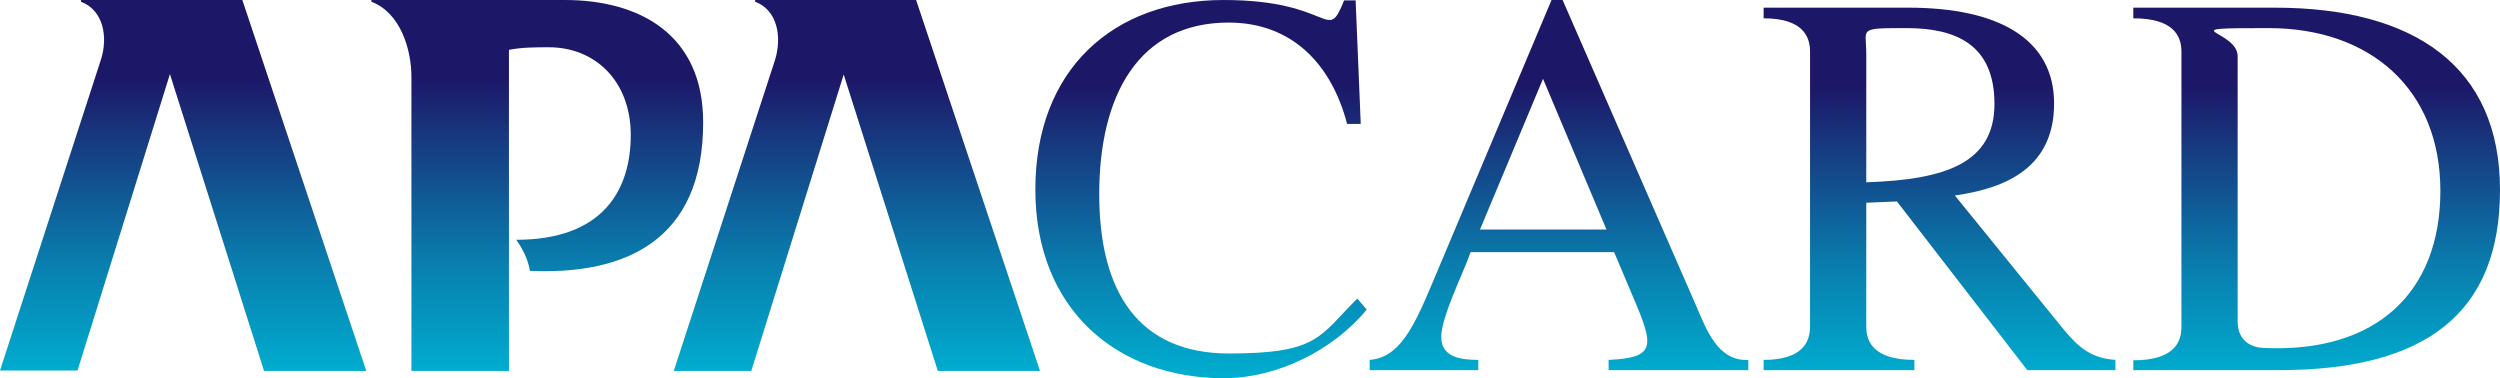 <?xml version="1.0" encoding="UTF-8"?>
<svg xmlns="http://www.w3.org/2000/svg" width="587" height="88.8" version="1.1" xmlns:xlink="http://www.w3.org/1999/xlink" viewBox="0 0 587 88.8">
  <!-- Generator: Adobe Illustrator 29.2.0, SVG Export Plug-In . SVG Version: 2.1.0 Build 108)  -->
  <defs>
    <style>
      .st0 {
        fill: url(#_新規グラデーションスウォッ1);
      }

      .st1 {
        fill: #383f93;
      }

      .st1, .st2, .st3 {
        fill-rule: evenodd;
      }

      .st4 {
        fill: url(#_新規グラデーションスウォッ);
      }

      .st5 {
        fill: url(#_新規グラデーションスウォッ2);
      }

      .st2 {
        fill: #fff;
      }

      .st6 {
        fill: url(#_新規グラデーションスウォッ3);
      }

      .st7 {
        fill: url(#_新規グラデーションスウォッ4);
      }

      .st8 {
        fill: #00599b;
      }

      .st9 {
        display: none;
      }

      .st3 {
        fill: #4e8567;
      }
    </style>
    <linearGradient id="_新規グラデーションスウォッ" data-name="新規グラデーションスウォッ" x1="122.1" y1=".9" x2="122.1" y2="87.6" gradientUnits="userSpaceOnUse">
      <stop offset=".2" stop-color="#1d1768"/>
      <stop offset=".7" stop-color="#097eae"/>
      <stop offset="1" stop-color="#00adcf"/>
    </linearGradient>
    <linearGradient id="_新規グラデーションスウォッ1" data-name="新規グラデーションスウォッ" x1="282.1" y1="3.1" x2="282.1" y2="88.3" xlink:href="#_新規グラデーションスウォッ"/>
    <linearGradient id="_新規グラデーションスウォッ2" data-name="新規グラデーションスウォッ" x1="366.1" y1="3.1" x2="366.1" y2="88.3" xlink:href="#_新規グラデーションスウォッ"/>
    <linearGradient id="_新規グラデーションスウォッ3" data-name="新規グラデーションスウォッ" x1="455.4" y1="3.1" x2="455.4" y2="88.3" xlink:href="#_新規グラデーションスウォッ"/>
    <linearGradient id="_新規グラデーションスウォッ4" data-name="新規グラデーションスウォッ" x1="544" y1="3.1" x2="544" y2="88.3" xlink:href="#_新規グラデーションスウォッ"/>
  </defs>
  <g id="More_Rewards" class="st9">
    <g>
      <path class="st8" d="M208.5,38.7c.5.6-.1.7-.5.8-5.9,2.1-18.2,2.1-24.2.2-16.3-5.3-10.6-29.9-8.9-42.7l2.8-12.5c-2.3,2.1-4.8,4.1-7.1,6.3-19.3,18.1-37.6,37.4-56.6,55.8-4.4,5.7-22.8,6.5-24.8-1.2.7-19.8,2.2-39.7,3.7-59.5,0-.5.3-2.2-.4-2.2-3.5,5-7.5,9.9-11.4,14.7-13.5,16.7-26.8,33.7-40.5,50.3-2.2,2.7-5.8,7.9-8.8,9.3-3.3,1.6-21.5,5.4-25.7,5.8-3.1.3-7.6-.2-5.4-4.3L97.1-56.4c9.6-.8,21.4,1.9,24.8,12.1,1.1,3.2.6,4,.5,7-.4,17.1-2.3,34.2-3.5,51.3,15.8-15,31.2-30.6,47.2-45.4,5.6-5.1,11.2-10.4,16.9-15.3,4.4-3.7,8.7-8.2,14.5-9.4,5.3-1.1,10.4-1.1,15.7,0,5.6,1.2,6.5,1.6,4.1,6.9-4.2,9.4-9.6,17.1-13.2,27.3-5.6,16-12.5,46.4,1.8,59.1.5.5,2.4,1.5,2.5,1.6Z"/>
      <path class="st8" d="M218.5,68.9l13.8,44,12.4-44c4.2.3,9.4-.6,13.5,0,.4,0,.9,0,1.2.4l12.6,43.6,13.4-44h20.8l-24.6,75.8h-17.5c0,0-12.6-40.8-12.6-40.8l-12,40.8h-18s-25.2-75.8-25.2-75.8h22.2Z"/>
      <path class="st8" d="M456.2,144.7v-75.2l1.4-.6c16.5.8,34.4-2.6,49.6,5.5,24.5,13,25.9,47.1,3.2,62.7-16.2,11.2-35.7,6.9-54.2,7.7ZM477,126.7h12c2.3,0,8.2-3,10-4.5,13.4-10.8,5.7-35.2-11.6-35.2h-10.4v39.7Z"/>
      <path class="st8" d="M57.5,68.9c11.7.5,24-.7,35.6,0,17.2,1,29.2,11.4,27.2,29.6-.9,8.2-6.7,15.5-14.1,19l17.3,27.3h-23.4l-15.3-24.4h-6.9v24.4h-20.4v-75.8ZM78,104.7h14.3c.5,0,3.3-1.2,3.9-1.6,5.2-3.4,5.1-12.1-.4-15.2-.4-.2-2.9-1.2-3.1-1.2h-14.7v18.1Z"/>
      <path class="st8" d="M382.3,68.9c11.7.5,24-.7,35.6,0,12.1.7,23.3,6.2,26.5,18.7,3.1,12.2-1.9,24.4-13.3,29.8l17.3,27.3h-24l-14.7-24.4h-6.9v24.4h-20.4v-75.8ZM417.4,86.6c-4.3-.7-10.2.5-14.7,0v18.1h14c.8,0,3.2-1,4-1.5,6.7-4.1,4.6-15.4-3.2-16.6Z"/>
      <path class="st8" d="M255.6-37.4c28-2.5,43.5,12.1,36.1,40.4-5.3,20.6-23.8,36.6-45.3,38-30.9,2.1-43.3-18.3-32.7-46.5,6.4-17,23.7-30.4,41.9-32ZM257.2-24.1c-12.2.8-18.3,9.7-22.2,20.2-2.8,7.5-6,25.5,3.3,29.5,22.2,9.4,38.9-24.8,32.5-42.7-2.1-5.9-7.9-7.4-13.6-7Z"/>
      <polygon class="st8" points="188.8 68.9 188.8 87 152.3 87 152.3 97.6 183.1 97.6 183.7 98.2 183.7 114.5 152.3 114.5 152.3 126.7 190 126.7 190 144.7 131.8 144.7 131.8 68.9 188.8 68.9"/>
      <path class="st8" d="M374.8,144.7h-22.8l-4.4-12.9-26.7.2-4.3,12.7h-21.6l29.9-75.6c5.9.2,13.3-.9,19.1-.2.4,0,.9,0,1.2.4l29.7,75.4ZM326.8,115.3h14.9l-7.7-21.6-7.3,21.6Z"/>
      <path class="st8" d="M377.6,15.5c-.3,6.2,5.1,9.9,10.8,10.5,13.3,1.4,24.2-5.1,33.6-13.7-.4,16.6-14.5,26.1-29.7,28.2-55.5,7.6-38.9-60.3-1.8-74.5,14.4-5.5,43-5.5,38.5,16.9-4.1,20.4-33.5,30-51.4,32.5ZM377.9,3.7c10.4-1.7,26-7.3,30.6-17.5,3.9-8.7-1.7-11.1-9.5-9.5-11.8,2.4-18.3,16.6-21.1,27.1Z"/>
      <path class="st8" d="M555,86.3c-1.3,1.4-1.3,3.8-.3,5.3,2.3,3.7,14.8,8,19.4,10.9,10.3,6.5,16.1,16.6,10.7,28.7-9.1,20.4-43.1,17.5-56.2,2.7l11.9-13.2c4.8,4.9,14.4,9.8,21.4,8.1,4.5-1.1,4.5-5.8,1.5-8.6-9.6-9.3-28.9-8.1-30.6-27.1-2.5-28.7,38.3-31.2,53.8-14.9l-12,13.1c-3.4-4.4-15.3-9.6-19.7-5Z"/>
      <path class="st8" d="M298.9-29.7c5.6-9.1,29.9-10.4,30.7,3.1,8.5-3.7,21.4-11.1,30.8-10.2,4,.4,9.7,2.2,7.3,7.2-1.1,2.3-7.9,9.2-10.2,10.2-3.4,1.5-6.3-1.1-9.6-1.3-8.7-.7-21.6,7.7-24.4,16.1-4.3,13.1-5.4,28.4-9.7,41.7-1.5,3.7-6.4,4-9.9,4.2-3.1.2-9.4.9-9.6-3.4l12.2-55.4c.4-5.7-.2-12.6-7.5-12.4Z"/>
    </g>
  </g>
  <g id="Molson" class="st9">
    <g>
      <path class="st1" d="M533.2-2.8h24.1c3.2,0,6.3,1.2,8.6,3.4,1.1,1.1,2,2.4,2.5,3.8l19.4,48.5-19.5,50.8c-1.7,4.4-6.2,7.4-11.2,7.4h-79.5c-5,0-9.5-3-11.2-7.5l-18.9-50.7,18.8-48.4c1.7-4.4,6.2-7.3,11.1-7.3h24.7v11.2h-19.1c-3.3,0-6.3,1.9-7.5,4.8l-15.6,39.8,15.8,42c1.1,3,4.1,5,7.5,5h68.3c2.2,0,4.3-.8,5.8-2.3.7-.7,1.3-1.6,1.7-2.6l16.2-42-16-39.6c-1.2-2.9-4.1-4.8-7.4-4.8h-18.7V-2.8h0Z"/>
      <path class="st1" d="M534.5,28.8h11.9l8.6,49.5h-11.9l-5.4-31.3-15,31.3h-9.9l-15-31.3-5.4,31.3h-11.9l8.6-49.5h11.9l16.8,34,16.8-34ZM523.1,24.2c1.7-1.4,3.6-3.2,4.7-5.4s1.3-4.9.8-7.3c-1.5.9-2.8,1.9-4.3,3.3-1.5,1.4-3.2,3.3-4.3,5.5-1.1,2.3-1.5,4.8-1.3,7.3,1.4-.9,2.7-2,4.4-3.4h0ZM522.4,12.4c1.7-1.4,3.6-3.2,4.7-5.4s1.3-4.9.8-7.3c-1.5.9-2.8,1.9-4.3,3.3-1.5,1.4-3.2,3.3-4.3,5.5s-1.5,4.8-1.3,7.3c1.4-.9,2.7-2,4.4-3.4ZM522.1,0c1.5-1.4,3.4-3.2,4.4-5.4,1-2.2,1.3-4.8.7-7.3-1.4.9-2.6,1.9-4,3.4-1.4,1.4-3,3.3-4,5.5s-1.4,4.8-1.3,7.3c1.3-.9,2.6-2,4.1-3.4h0ZM512.3,24.2c-1.6-1.4-3.6-3.2-4.7-5.4-1.1-2.2-1.3-4.9-.8-7.3,1.5.9,2.8,1.9,4.3,3.3s3.2,3.3,4.3,5.5c1.1,2.2,1.5,4.8,1.4,7.3-1.4-.9-2.7-2-4.4-3.4h0ZM513,12.4c-1.7-1.4-3.6-3.2-4.7-5.4s-1.3-4.9-.8-7.3c1.5.9,2.8,1.9,4.3,3.3,1.5,1.4,3.2,3.3,4.3,5.5,1.1,2.2,1.5,4.8,1.3,7.3-1.4-.9-2.7-2-4.4-3.4ZM513.2,0c-1.5-1.4-3.4-3.2-4.4-5.4-1-2.2-1.2-4.8-.7-7.3,1.4.9,2.6,1.9,4,3.4,1.4,1.4,3,3.3,4,5.5s1.4,4.8,1.2,7.3c-1.3-.9-2.6-2-4.1-3.4h0ZM514.9-10.4c-.6-2-.7-3.7-.2-5.7.5-2,1.6-4.3,3.2-6.3,1.5,1.9,2.6,4.1,3.1,6.1.5,2,.3,3.8-.3,5.8-.6,2.1-1.6,4.4-2.8,6.7-1.3-2.1-2.3-4.3-2.9-6.6ZM62.9,19.5h14l10.1,68.1h-14l-6.4-43.1-17.7,43.1h-11.6l-17.7-43.1-6.4,43.1H-.8L9.3,19.5h14l19.8,46.7,19.8-46.7h0ZM161,42.6c-3.6-10.8-12.6-19.3-24.2-22.7-3.8-1.1-7.7-1.7-11.6-1.7s-7.9.5-11.6,1.7c-11.5,3.4-20.6,11.9-24.2,22.7-1.2,3.5-1.8,7.2-1.8,10.9,0,3.7.6,7.4,1.8,10.9,3.6,10.8,12.6,19.3,24.2,22.7,3.8,1.1,7.7,1.7,11.6,1.7s7.9-.5,11.6-1.7c3.8-1.1,7.3-2.8,10.5-4.9,3.2-2.2,6-4.8,8.4-7.8,2.3-3,4.1-6.4,5.3-9.9,1.2-3.5,1.8-7.2,1.8-10.9,0-3.7-.6-7.4-1.8-10.9ZM148.4,60.6c-.8,2.3-1.9,4.5-3.4,6.4-3,3.9-7.3,6.9-12.3,8.3-2.4.7-5,1.1-7.6,1.1s-5.1-.4-7.6-1.1c-7.5-2.2-13.4-7.7-15.7-14.7-.8-2.3-1.1-4.7-1.1-7.1,0-2.4.4-4.8,1.1-7.1.8-2.3,1.9-4.5,3.4-6.4,1.5-2,3.3-3.7,5.4-5.1,2.1-1.4,4.4-2.5,6.8-3.2,2.4-.7,5-1.1,7.6-1.1s5.1.4,7.6,1.1c7.5,2.2,13.3,7.7,15.7,14.7,1.5,4.6,1.5,9.6,0,14.2h0ZM168.7,87.6V19.5h13.2v54.5h25v13.6h-38.2ZM227.2,42.1c2.6,2.3,8,3,14.9,4.5,6.9,1.6,15.3,4.1,19,10.5,3.7,6.4,2.8,16.7-3.3,23.2-6.1,6.5-17,7.3-26.6,7.3h-19.8v-13.6h20.4c5.2,0,11.6.4,14.8-2.7,3.2-3.1,3-8.4-1.4-10.9-4.4-2.5-13.1-2.1-19.8-4.3-6.7-2.2-11.4-6.9-13.1-12.7-1.6-5.8-.1-12.6,3.8-17.2,3.9-4.6,10.3-6.6,16.3-6.6h29v12.4h-21.1c-4.4,0-9.7-.6-12.6,1.7-2.9,2.3-3.2,6.2-.6,8.5h0ZM341.6,42.6c-1.2-3.5-3-6.9-5.3-9.9-2.3-3-5.1-5.7-8.4-7.9-3.2-2.2-6.8-3.8-10.5-4.9-3.8-1.1-7.7-1.7-11.6-1.7-3.9,0-7.9.5-11.6,1.7-3.8,1.1-7.3,2.8-10.5,4.9-6.5,4.4-11.2,10.6-13.6,17.8-1.2,3.5-1.8,7.2-1.8,10.9,0,3.7.6,7.4,1.8,10.9,3.6,10.8,12.6,19.3,24.2,22.7,3.8,1.1,7.7,1.7,11.6,1.7s7.9-.5,11.6-1.7c3.8-1.1,7.3-2.8,10.5-4.9,6.5-4.4,11.3-10.6,13.6-17.8,1.2-3.5,1.8-7.2,1.8-10.9,0-3.7-.6-7.4-1.8-10.9ZM329,60.6c-2.3,7-8.2,12.5-15.7,14.7-2.4.7-5,1.1-7.5,1.1-2.6,0-5.1-.4-7.6-1.1-2.4-.7-4.8-1.8-6.8-3.2-4.2-2.8-7.3-6.9-8.8-11.5-.8-2.3-1.2-4.7-1.1-7.1,0-2.4.4-4.8,1.1-7.1,2.3-7,8.2-12.5,15.7-14.7,2.4-.7,5-1.1,7.6-1.1,2.6,0,5.1.4,7.5,1.1,2.4.7,4.8,1.8,6.8,3.2,4.2,2.8,7.3,6.9,8.8,11.5.8,2.3,1.1,4.7,1.1,7.1s-.4,4.8-1.1,7.1ZM409.2,87.6V19.5h-13.2v44.6l-33.6-44.6h-13.2v68.1h13.2v-44.6l33.6,44.6h13.2Z"/>
    </g>
  </g>
  <g id="National" class="st9">
    <g>
      <path class="st3" d="M-.5,106.9h588V-18.1H-.5v125Z"/>
      <path class="st2" d="M36.9,76.4c-2.5-.2-8.9,2-11.4-3.7-1.2-3.5-.2-6.4,2-8.2,2.5-2.2,6.2-3.2,11.6-1l-2.2,12.9h0ZM94.5,8.9c2.5.2,8.9-1.7,11.4,3.7,1.2,3.5.2,6.4-1.7,8.2-2.7,2.2-6.4,3.2-11.9,1l2.2-12.9h0ZM30.4,46.2c0,.2,8.9-9.4,34.4,10.9,19.6,15.8,31.2,7.7,31.2,7.7l-2,9.6s-9.2,9.9-34.4-9.9c-20.8-16.3-31.2-8.9-31.2-8.9,0,0,1.7-9.6,2-9.4h0ZM34.2,27.9c0,.2,8.9-9.4,34.4,10.9,19.8,15.6,31.2,7.7,31.2,7.7l-2,9.7s-9.2,9.6-34.4-10.1c-20.8-16.3-31.2-8.7-31.2-8.7,0,0,1.7-9.9,2-9.4h0ZM37.9,9.6c0,.2,8.9-9.4,34.4,10.9,19.5,15.6,31.2,7.7,31.2,7.7l-2,9.7s-9.2,9.7-34.4-9.9c-20.8-16.6-31.2-8.9-31.2-8.9,0,0,1.7-9.9,2-9.4h0ZM397.9,63.1c0,.7.7,1.7,1.7,1.7s.7,0,1-.3l-.7,3.7c-1,.5-2,.5-3.2.5-2,0-3.5-2.2-3.2-4.2-2.2,1.7-5.7,4.2-9.2,4.2-5.7,0-8.9-3.5-7.4-9.2,1.2-4.7,4.2-6.7,6.9-7.7,5.2-1.5,7.4-1,10.1-1.5.5-.2,2.2-.7,2.5-2.2l.7-3.5c0-2.2-3.5-3.2-6.2-3.2-5,0-6.2,4.2-6.4,5.4h-4l.5-2.5c1.1-2.5,3-4.5,5.4-5.7,1.5-.7,3.5-1.2,5.7-1.2s3,0,4.5.5c3.2.7,5.4,2.7,5.2,5.4l-4,19.5ZM395.5,53.2c-3.5,1.5-8.2,1.5-10.9,2.7-1,.3-3,1.7-3.2,4-1,3.5,1.2,5,3.5,5,5.7.2,9.4-4.7,9.6-5.7l1-5.9ZM431.1,27.9h16.3c5.7,0,11.1,1.2,9.6,10.4-.7,5.2-2.5,7.2-6.7,10.1,3.2,2.7,3.5,3.7,2.2,10.4-.7,5.2-1.5,5.9-1,8.2l.2,1.5h-5.2c-.2-2.2.3-3.5.5-5.2.5-4.7,4-12.1-3.7-12.1h-11.9l-3.5,17.3h-4.7l7.7-40.6h0ZM435.1,32.6l-2.7,13.9h11.9c3,0,6.4-1,7.9-6.2,2-6.9-2.5-7.7-5.4-7.7h-11.6ZM459.6,55.2c-.5,2-.7,3.7.2,6.4.7,1.7,2.2,3.5,5.2,3.5,5.2,0,7.2-4.5,8.2-5.9h4.2c-.5,1.7-1.5,3.7-3.5,5.7-2.5,3-6.2,4.5-9.6,4.5s-6.7-1.5-8.4-4.7c-1.2-2.5-1.2-6.7-.5-11.1,1-4.2,2.7-8.4,5.4-11.1,3.5-3.7,7.2-4.7,10.4-4.5,3.2.3,5.9,2,7.2,4.2,2,4.2,1.5,7.7.5,13.1h-19.3ZM474.9,50.9c.7-2.7,0-5.9-.5-6.7-.2-1.2-2-2.5-4.2-2.5-2-.2-4.5.2-6.2,2.5-.7.7-3,3.7-3.5,6.7h14.4ZM420.9,39.1c0,1.5-.5,3.7-.7,5-3.7-.5-6.9,1.5-8.9,4.2-3.5,5.7-3.5,13.6-4.9,20.3h-4.5c1.7-9.2,3.7-19.6,5.4-28.7h4c-.2,1.5-.5,3-.5,4.2,1.2-.5,2.7-3.2,4.7-4,1.7-1,3.5-1.5,5.4-1h0ZM488.3,39.6l-.5,3.7c1-1.5,2.5-2.7,3.5-3.2,1.5-1.2,3.7-1.5,5.4-1.5,2,.2,3.7.5,4.2.7,1.2,1,3.2,2.2,3,6.7l-4.5,22.8h-4.2l4-20.3c.7-3.7-1.2-5.7-4.2-5.7s-7.9,2.5-9.2,10.4l-3,15.6h-4.2l5.4-29.2h4.2ZM515.7,38.6h4l-.7,4.5h-4.2l-3.7,20c-.5,2,1.2,2,3.7,1.5l-.7,4.2c-1.7.5-3,.5-4.7.5-2.7-.5-3.2-3.2-3-4.2l4.2-22h-3.5l.7-4.5h3.7l1.5-7.9h4.2l-1.5,7.9h0ZM538.7,63.1c-.3.7.5,1.7,1.5,1.7s.7,0,1-.3l-.5,3.7c-1.2.5-2,.5-3.5.5s-3.2-2.2-3.2-4.2c-2.2,1.7-5.7,4.2-9.2,4.2-5.7,0-8.7-3.5-7.4-9.2,1.2-4.7,4.2-6.7,7.2-7.7,4.9-1.5,7.4-1,9.9-1.5.5-.2,2.2-.7,2.5-2.2l.7-3.5c0-2.2-3.5-3.2-6.2-3.2-5,0-6.2,4.2-6.4,5.4h-4l.7-2.5c.5-1.7,2.2-4.2,5.4-5.7,1.5-.7,3.2-1.2,5.7-1.2s2.7,0,4.2.5c3.2.7,5.7,2.7,5.2,5.4l-3.7,19.5ZM536.3,53.2c-3.7,1.5-8.4,1.5-11.1,2.7-.7.3-2.7,1.7-3.2,4-.7,3.5,1.2,5,3.7,5,5.4.2,9.2-4.7,9.4-5.7l1.2-5.9h0ZM550.9,27.4h4.2l-8.2,41.3h-4.2l8.2-41.3h0ZM551.4,63.6c0-2.7,2.2-5.2,5.2-5.2s5,2.5,5,5.2-2.2,5.2-5,5.2c-3,0-5.2-2.5-5.2-5.2ZM560.3,63.6c0-2.2-1.5-4-3.7-4s-3.7,1.7-3.7,4,1.5,4,3.7,4,3.7-1.7,3.7-4ZM559,66.3h-1.2l-1.2-2.2h-1v2.2h-1.2v-5.4h2.7c1.5,0,2.2.5,2.2,1.7s-.5,1.5-1.5,1.5l1.2,2.2h0ZM557.1,63.3c.7,0,1-.3,1-1s-.7-.7-1.2-.7h-1.2v1.7h1.5s0,0,0,0ZM355.4,29.4c6.4-2.7,15.1-3,19.8,2.2,2,2.5,2.5,5.4,2.2,8.7-1.5.2-3,0-4.5,0-.3-2,0-4.2-1.5-5.9-3.5-3.5-8.9-3.2-13.4-1.5-7.2,3.5-8.9,13.1-9.6,20.8,0,4,.7,8.9,4.7,10.4,4.2,1.7,9.2,1.7,12.9-1.2,2.2-2,4-4.2,4.5-7.2l4.7-.2c-.5,4-2.5,6.4-5,9.4-2.7,3.2-7.2,4.2-11.6,4.2-5.7.2-10.9-1-13.1-6.7-3.2-7.7-.5-17.6,2.5-24.7,1.5-3.5,4-6.4,7.4-8.2h0ZM325.7,68.5h-9.7l9.9-45.5h9.9l-10.1,45.5h0ZM219.3,23c-.2,1.7-1.7,7.7-2,9.4h-9.9c.5-2,1.7-7.7,2-9.4h9.9ZM123,40.8l-5.9,27.7h-10.6l9.9-45.5h11.1l10.4,27.5,6.2-27.5c3.5,0,6.9.2,10.6,0l-9.9,45.5h-10.6l-11.1-27.7ZM201.7,25.5c-.5,1.7-1.5,6.9-2,9.2h5.2c-.5,2.2-1,5.2-1.5,6.9h-5l-4.2,18.6c0,.5,0,1,.7,1,1.2,0,3.2,0,4.5.2l-1.7,7.2h-10.1c-1.5,0-3-1.2-3.7-2.7-.7-1.7-.2-4,0-5.9l4-18.3h-3.7c.5-2,1.2-5.9,1.5-6.9h4c.5-3.2,1.5-7.4,1.7-9.2h10.4ZM282.4,36.8c2.7,3.7.2,8.9-.2,12.9l-4.2,18.8h-9.9c1.2-7.9,3.5-15.8,4.9-24,.2-1.2-.2-2.5-1.2-2.7-2.5-.2-5.4-.5-7.4,1.5l-.7,2-5.2,23.3h-9.9c.5-2,6.9-32.4,7.2-33.9h9.4v3.5c3-4.5,8.7-4.7,13.6-4,1.2.7,3,1.2,3.7,2.7h0ZM216.8,34.6c-2.2,11.4-5,22.8-7.2,33.9h-10.1c2.2-11.1,5-22.8,7.4-33.9h9.9,0ZM240,34.1c-8.4-.7-17.1.7-21.3,8.7-3.5,6.2-5.9,14.6-2.7,21.5,1.5,3,4.5,4,7.2,4.5,7.2.7,15.3.7,20.5-5.4,5-6.2,7.4-14.9,5.4-22.8-1.2-4.2-5.4-5.9-9.2-6.4h0ZM238.6,42.5c2,2.7.7,6.9,0,9.9-.7,3.7-2.2,8.7-6.7,9.2-2.5.2-5.4.5-6.7-2.2-1.2-5.2.5-9.9,2.5-14.6,2-3.5,5.9-3.7,9.4-3l1.5.7h0ZM182.1,39.1c.7,2,.5,4.5,0,6.4l-3.2,15.1,1.5.5c-.5,1.7-1.2,5.7-1.7,7.2-3,0-7.4,1.5-8.9-2.2-.2-.5-.2-.7-.2-1-2.3,2.2-5.3,3.4-8.4,3.5-3,.5-6.2,0-8.7-1-2-.7-3.2-2.7-3.5-4.5-.2-4.7,1-9.4,5.2-12.4,5-3,11.6-2,17.3-3.7.7.2,1.7-3,.7-4.7-2-1.5-5.4-1.2-7.2-.5-1.2.7-1.7,2.2-2.5,3.7l-8.9-.2c.5-4,3-8.4,7.2-9.7,5.7-1.7,12.4-2.2,18.1,0,1.5.5,2.7,2,3.2,3.5h0ZM170,53.4c-3.2,1.5-8.4-.2-10.4,4-.5,1-.7,2.5.2,3.5,2,1.5,4.7.7,6.7-.3,2.5-1.2,3.7-4.5,3.7-7.2h-.2ZM316.3,39.1c.5,2,.2,4.5-.3,6.4l-3.2,15.1,1.5.5c-.2,1.7-1,5.7-1.5,7.2-3,0-7.4,1.5-8.9-2.2-.2-.5-.5-.7-.5-1-2,2.2-5.2,3.5-8.4,3.5-2.7.5-5.9,0-8.7-1-1.7-.7-3-2.7-3.2-4.5-.2-4.7,1-9.4,5-12.4,5.2-3,11.9-2,17.6-3.7.5.2,1.5-3,.7-4.7-2-1.5-5.7-1.2-7.2-.5-1.5.7-1.7,2.2-2.5,3.7l-8.9-.2c.5-4,3-8.4,6.9-9.7,5.7-1.7,12.6-2.2,18.3,0,1.2.5,2.7,2,3.2,3.5h0ZM304.1,53.4c-3.2,1.5-8.7-.2-10.6,4-.2,1-.5,2.5.2,3.5,2,1.5,5,.7,6.9-.3,2.5-1.2,3.7-4.5,3.7-7.2h-.2Z"/>
    </g>
  </g>
  <g id="APA">
    <g>
      <path class="st4" d="M62,87.1L39.9,17.4l-21.7,69.6H0L23.7,14c1.7-5.3.6-11.6-4.7-13.6v-.4h37.9l29.1,87.1h-24ZM220.2,87.1l-22.1-69.6-21.7,69.6h-18.2l23.8-73.1c1.6-5.3.6-11.6-4.7-13.6v-.4h37.8l29.1,87.1h-24ZM165.1,28.7c0-20.6-14.9-28.7-32.5-28.7h-45.4v.4c6.8,2.6,9.4,11.1,9.4,17.7v69h22.9V11.7c3.1-.6,6.2-.6,9.4-.6,10.8,0,19.2,7.9,19.2,20.6s-6.3,24.6-26.9,24.6c0,0,2.7,3.5,3.2,7.3,22.5,1,40.7-7.2,40.7-34.8Z"/>
      <g>
        <path class="st0" d="M319.4,29.1h-3.1c-3.7-14.2-13.1-23.8-27.8-23.8-21.2,0-30.4,17.1-30.4,40.3s9.4,37.4,30.5,37.4,21.2-4.1,30.1-12.9l2.2,2.6c-7.9,9.6-21.1,16.1-33.5,16.1-25.1,0-44.3-16.1-44.3-44.3S261.4,0,287.3,0s24.1,10.5,28.3.1h2.7l1.2,28.9Z"/>
        <path class="st5" d="M398.3,71.9c2.3,5.3,5,13,12.2,12.6v2.4h-32.8v-2.4c10.9-.5,10.8-3,5.9-14.4l-4.6-10.9h-33.7c-1.7,4.9-6.9,15.2-6.9,19.9s4.4,5.4,8.7,5.4v2.4h-25.5v-2.4c8-.6,11.3-10,16.6-22.5L364.3,0h2.6l31.4,71.9ZM347.5,53.9h29.7l-14.9-35.4-14.8,35.4Z"/>
        <path class="st6" d="M425,12.1c0-3.7-1.9-7.8-10.9-7.8V1.8h34c21.4,0,34.2,7.5,34.2,22.5s-11.2,19.9-23.3,21.6l25.5,31.4c3.5,4.2,6.4,6.8,12.2,7.2v2.4h-20.7l-30.6-39.6-7.2.3v29.1c0,3.7,1.9,7.8,11.3,7.8v2.4h-35.4v-2.4c9,0,10.9-4.1,10.9-7.8V12.1ZM438.2,42.8c18.6-.6,30.1-4.5,30.1-18.4s-9-17.8-20.6-17.8-9.5,0-9.5,6v30.1Z"/>
        <path class="st7" d="M500.9,87v-2.4c9.4,0,11.3-4.1,11.3-7.8V12.1c0-3.7-1.9-7.8-11.3-7.8V1.8h33.2c32.9,0,52.9,13.9,52.9,42.8s-17.4,42.3-51.8,42.3h-34.2ZM525.4,75.4c0,4.8,3.3,6.2,6.2,6.3,26.3,1.2,41.4-13,41.4-36.9s-16.5-38.2-40.3-38.2-7.3.4-7.3,6.6v62.3Z"/>
      </g>
    </g>
  </g>
</svg>